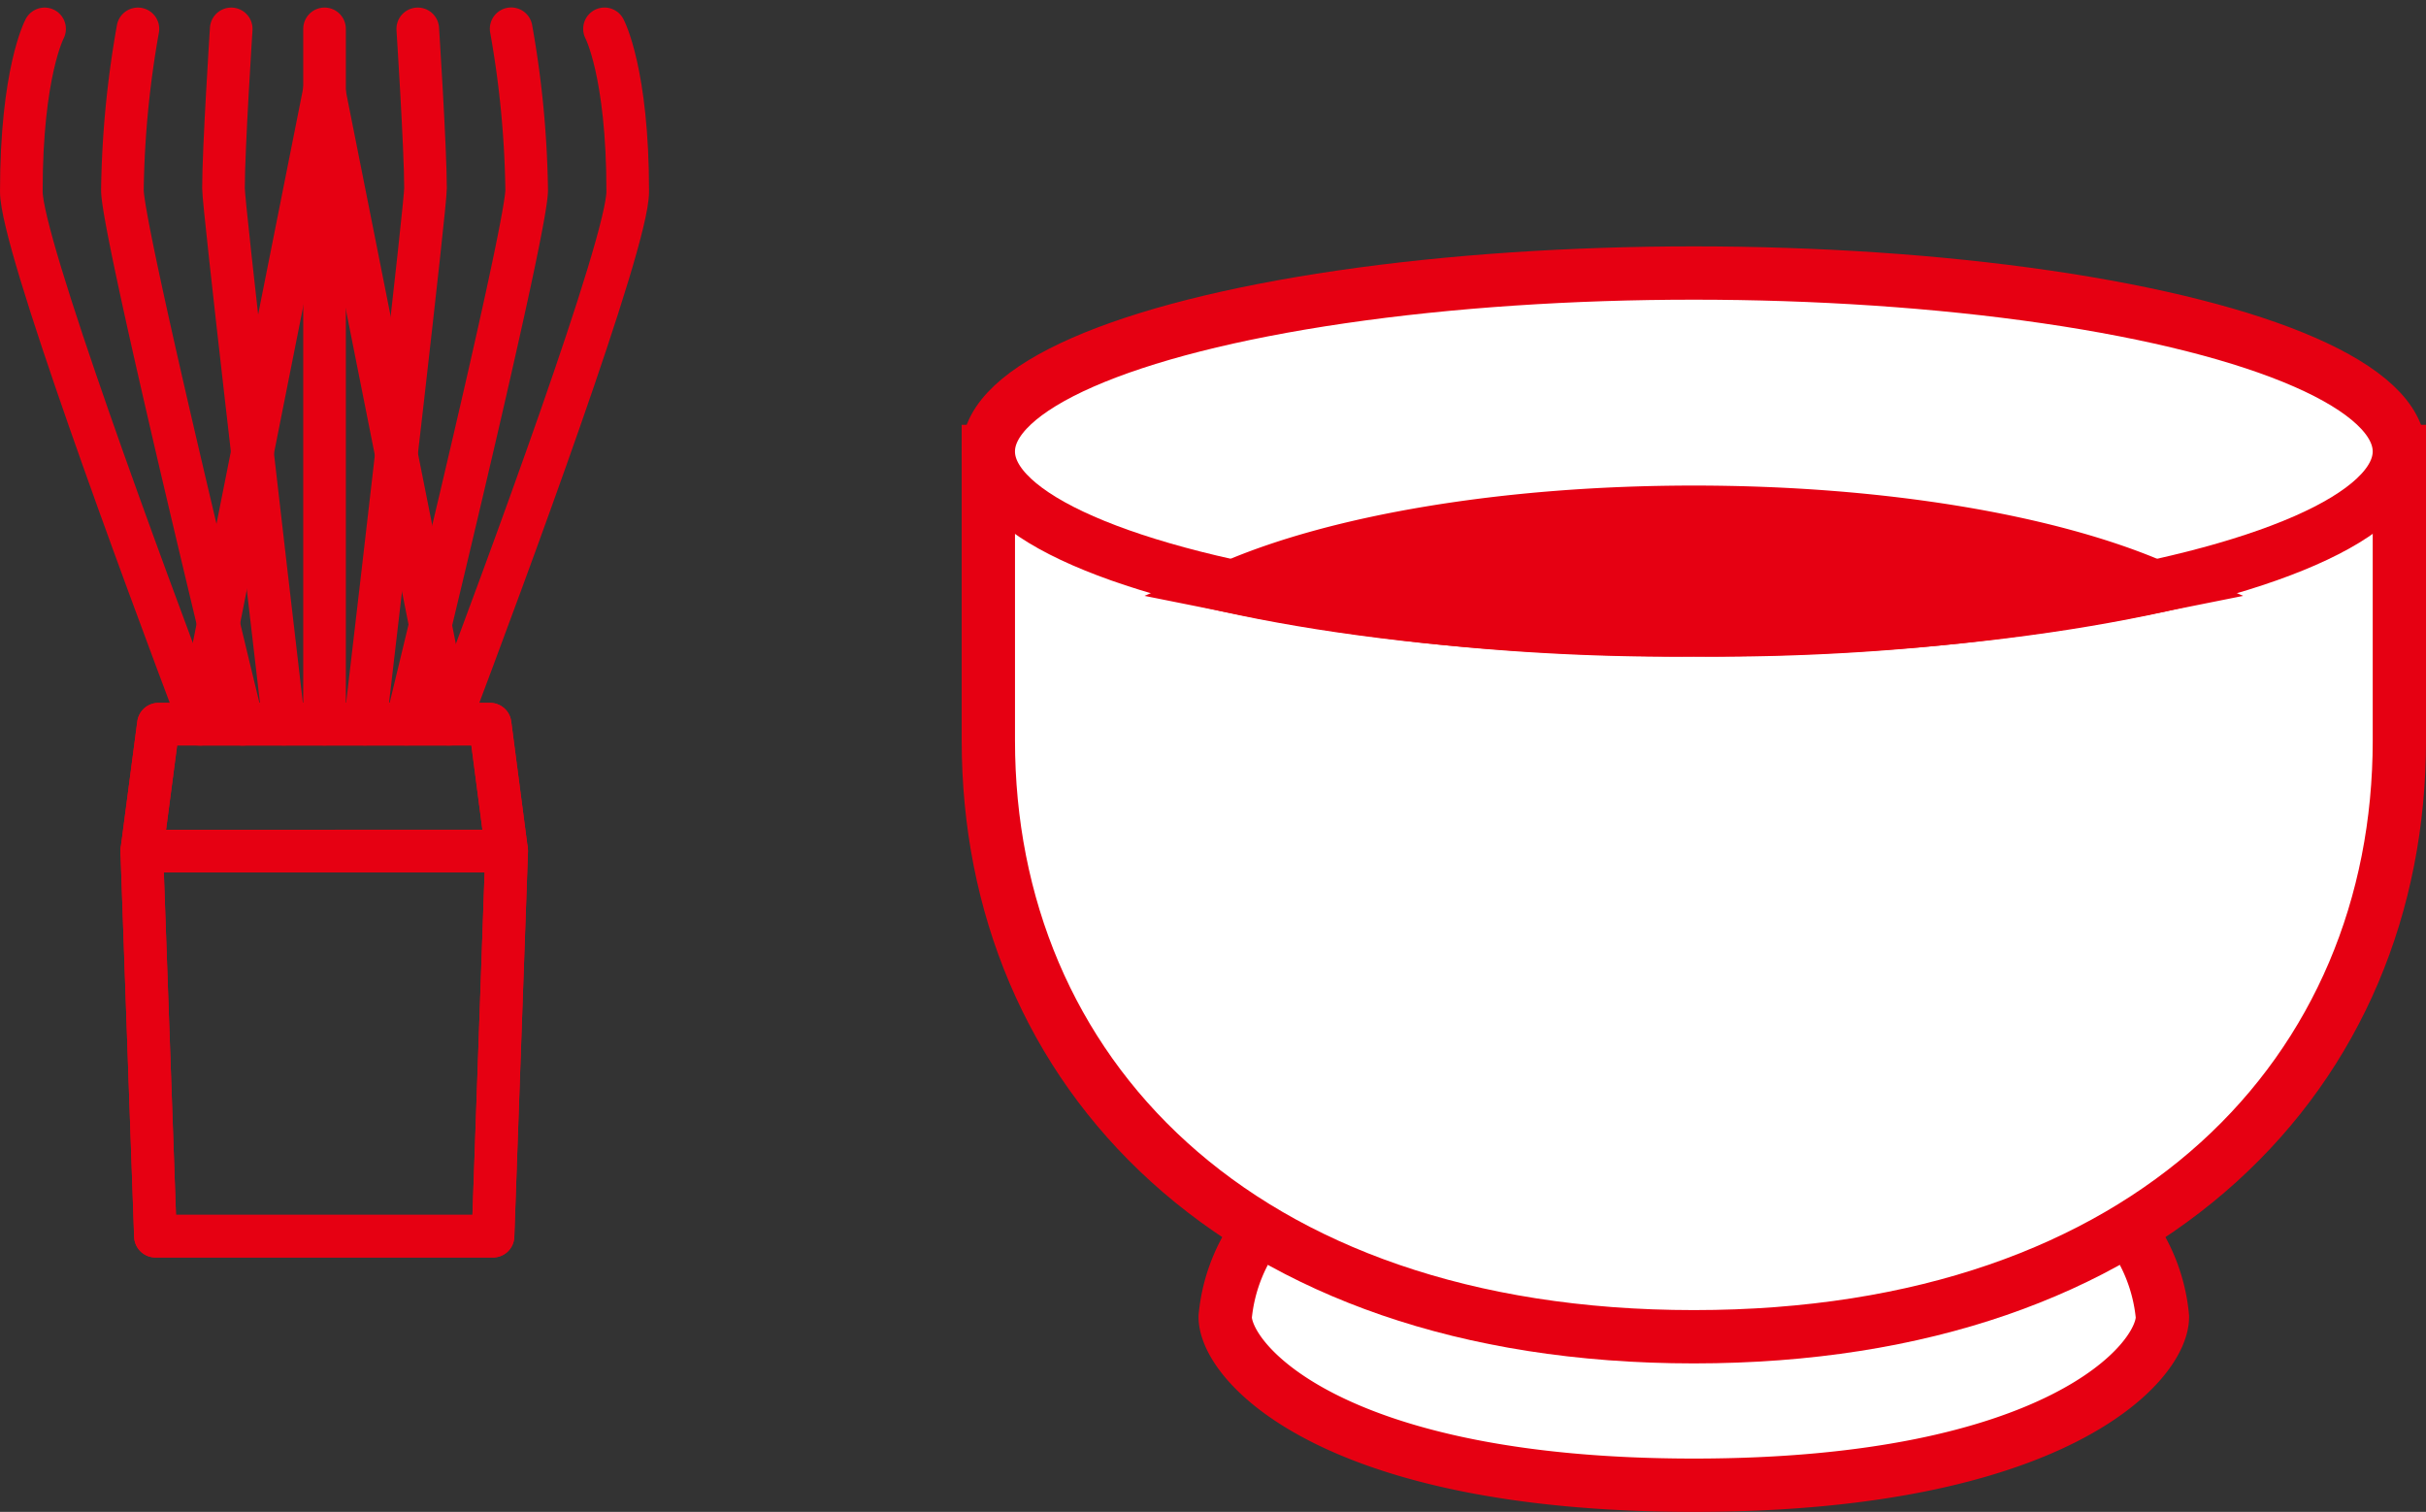 <svg xmlns="http://www.w3.org/2000/svg" width="108.413" height="67.558" viewBox="0 0 108.413 67.558">
  <rect x="0" y="0" width="108.413" height="67.558" fill="#333333" stroke="none"/>
  <g id="グループ_225" data-name="グループ 225" transform="translate(-483.627 -6543.8)">
    <g id="グループ_224" data-name="グループ 224" transform="translate(4.534 10.138)">
      <path id="パス_373" data-name="パス 373" d="M21.9,32.021H7.079l-.745,5.671L6.944,54.9H22.03l.611-17.212Z" transform="translate(479.094 6534)" fill="none" stroke="#e60012" stroke-linecap="round" stroke-linejoin="round" stroke-width="1.905"/>
      <path id="パス_374" data-name="パス 374" d="M14.488,3.755,8.863,32.021h11.25Z" transform="translate(479.094 6534)" fill="none" stroke="#e60012" stroke-linecap="round" stroke-linejoin="round" stroke-width="1.905"/>
      <path id="パス_375" data-name="パス 375" d="M16.314,32.021c.863-7.362,2.7-23.168,2.7-23.947,0-1.78-.346-7.122-.346-7.122" transform="translate(479.094 6534)" fill="none" stroke="#e60012" stroke-linecap="round" stroke-linejoin="round" stroke-width="1.905"/>
      <path id="パス_376" data-name="パス 376" d="M18.16,32.021C19.9,24.856,23.535,9.7,23.535,8.148a44.249,44.249,0,0,0-.693-7.2" transform="translate(479.094 6534)" fill="none" stroke="#e60012" stroke-linecap="round" stroke-linejoin="round" stroke-width="1.905"/>
      <path id="パス_377" data-name="パス 377" d="M20.043,32.021c2.63-6.966,8.008-21.493,8.008-23.8,0-5.339-1.039-7.27-1.039-7.27" transform="translate(479.094 6534)" fill="none" stroke="#e60012" stroke-linecap="round" stroke-linejoin="round" stroke-width="1.905"/>
      <line id="線_16" data-name="線 16" y1="31.069" transform="translate(493.596 6534.952)" fill="none" stroke="#e60012" stroke-linecap="round" stroke-linejoin="round" stroke-width="1.905"/>
      <path id="パス_378" data-name="パス 378" d="M10.332.953S9.986,6.3,9.986,8.074c0,.779,1.841,16.585,2.7,23.948" transform="translate(479.094 6534)" fill="none" stroke="#e60012" stroke-linecap="round" stroke-linejoin="round" stroke-width="1.905"/>
      <path id="パス_379" data-name="パス 379" d="M6.162.953a44.233,44.233,0,0,0-.693,7.2c0,1.547,3.636,16.708,5.375,23.873" transform="translate(479.094 6534)" fill="none" stroke="#e60012" stroke-linecap="round" stroke-linejoin="round" stroke-width="1.905"/>
      <path id="パス_380" data-name="パス 380" d="M1.992.953S.952,2.884.952,8.223c0,2.305,5.379,16.832,8.009,23.8" transform="translate(479.094 6534)" fill="none" stroke="#e60012" stroke-linecap="round" stroke-linejoin="round" stroke-width="1.905"/>
      <path id="パス_381" data-name="パス 381" d="M21.9,32.021H7.079l-.745,5.671H22.641Z" transform="translate(479.094 6534)" fill="none" stroke="#e60012" stroke-linecap="round" stroke-linejoin="round" stroke-width="1.905"/>
      <path id="パス_382" data-name="パス 382" d="M6.334,37.692,6.945,54.9H22.031l.611-17.211Z" transform="translate(479.094 6534)" fill="none" stroke="#e60012" stroke-linecap="round" stroke-linejoin="round" stroke-width="1.905"/>
    </g>
    <g id="グループ_223" data-name="グループ 223" transform="translate(15.268 -0.974)">
      <path id="パス_383" data-name="パス 383" d="M84.24,65.5l-19.28.02L45.681,65.5a7.736,7.736,0,0,0-1.665,4.114c0,2.073,4.809,7.526,20.944,7.526S85.9,71.688,85.9,69.615A7.736,7.736,0,0,0,84.24,65.5" transform="translate(479.094 6534)" fill="#fff"/>
      <path id="パス_384" data-name="パス 384" d="M84.24,65.5l-19.28.02L45.681,65.5a7.736,7.736,0,0,0-1.665,4.114c0,2.073,4.809,7.526,20.944,7.526S85.9,71.688,85.9,69.615A7.736,7.736,0,0,0,84.24,65.5Z" transform="translate(479.094 6534)" fill="none" stroke="#e60012" stroke-miterlimit="10" stroke-width="2.382"/>
      <path id="パス_385" data-name="パス 385" d="M96.488,30.948H33.432V43.866c0,14.713,11.035,26.64,31.528,26.64s31.528-11.927,31.528-26.64Z" transform="translate(479.094 6534)" fill="#fff"/>
      <path id="パス_386" data-name="パス 386" d="M96.488,30.948H33.432V43.866c0,14.713,11.035,26.64,31.528,26.64s31.528-11.927,31.528-26.64Z" transform="translate(479.094 6534)" fill="none" stroke="#e60012" stroke-miterlimit="10" stroke-width="2.382"/>
      <path id="パス_387" data-name="パス 387" d="M96.488,30.948c0,4.4-14.116,7.974-31.528,7.974s-31.528-3.57-31.528-7.974,14.116-7.974,31.528-7.974,31.528,3.57,31.528,7.974" transform="translate(479.094 6534)" fill="#fff"/>
      <ellipse id="楕円形_35" data-name="楕円形 35" cx="31.528" cy="7.974" rx="31.528" ry="7.974" transform="translate(512.525 6556.974)" fill="none" stroke="#e60012" stroke-miterlimit="10" stroke-width="2.382"/>
      <path id="パス_388" data-name="パス 388" d="M44.386,36.982a99.8,99.8,0,0,0,20.574,1.94,99.8,99.8,0,0,0,20.575-1.94c-4.657-2.01-12.126-3.32-20.575-3.32s-15.917,1.31-20.574,3.32" transform="translate(479.094 6534)" fill="#e60012"/>
      <path id="パス_389" data-name="パス 389" d="M44.386,36.982a99.8,99.8,0,0,0,20.574,1.94,99.8,99.8,0,0,0,20.575-1.94c-4.657-2.01-12.126-3.32-20.575-3.32S49.043,34.972,44.386,36.982Z" transform="translate(479.094 6534)" fill="none" stroke="#e60012" stroke-miterlimit="10" stroke-width="2.382"/>
    </g>
  </g>
</svg>
